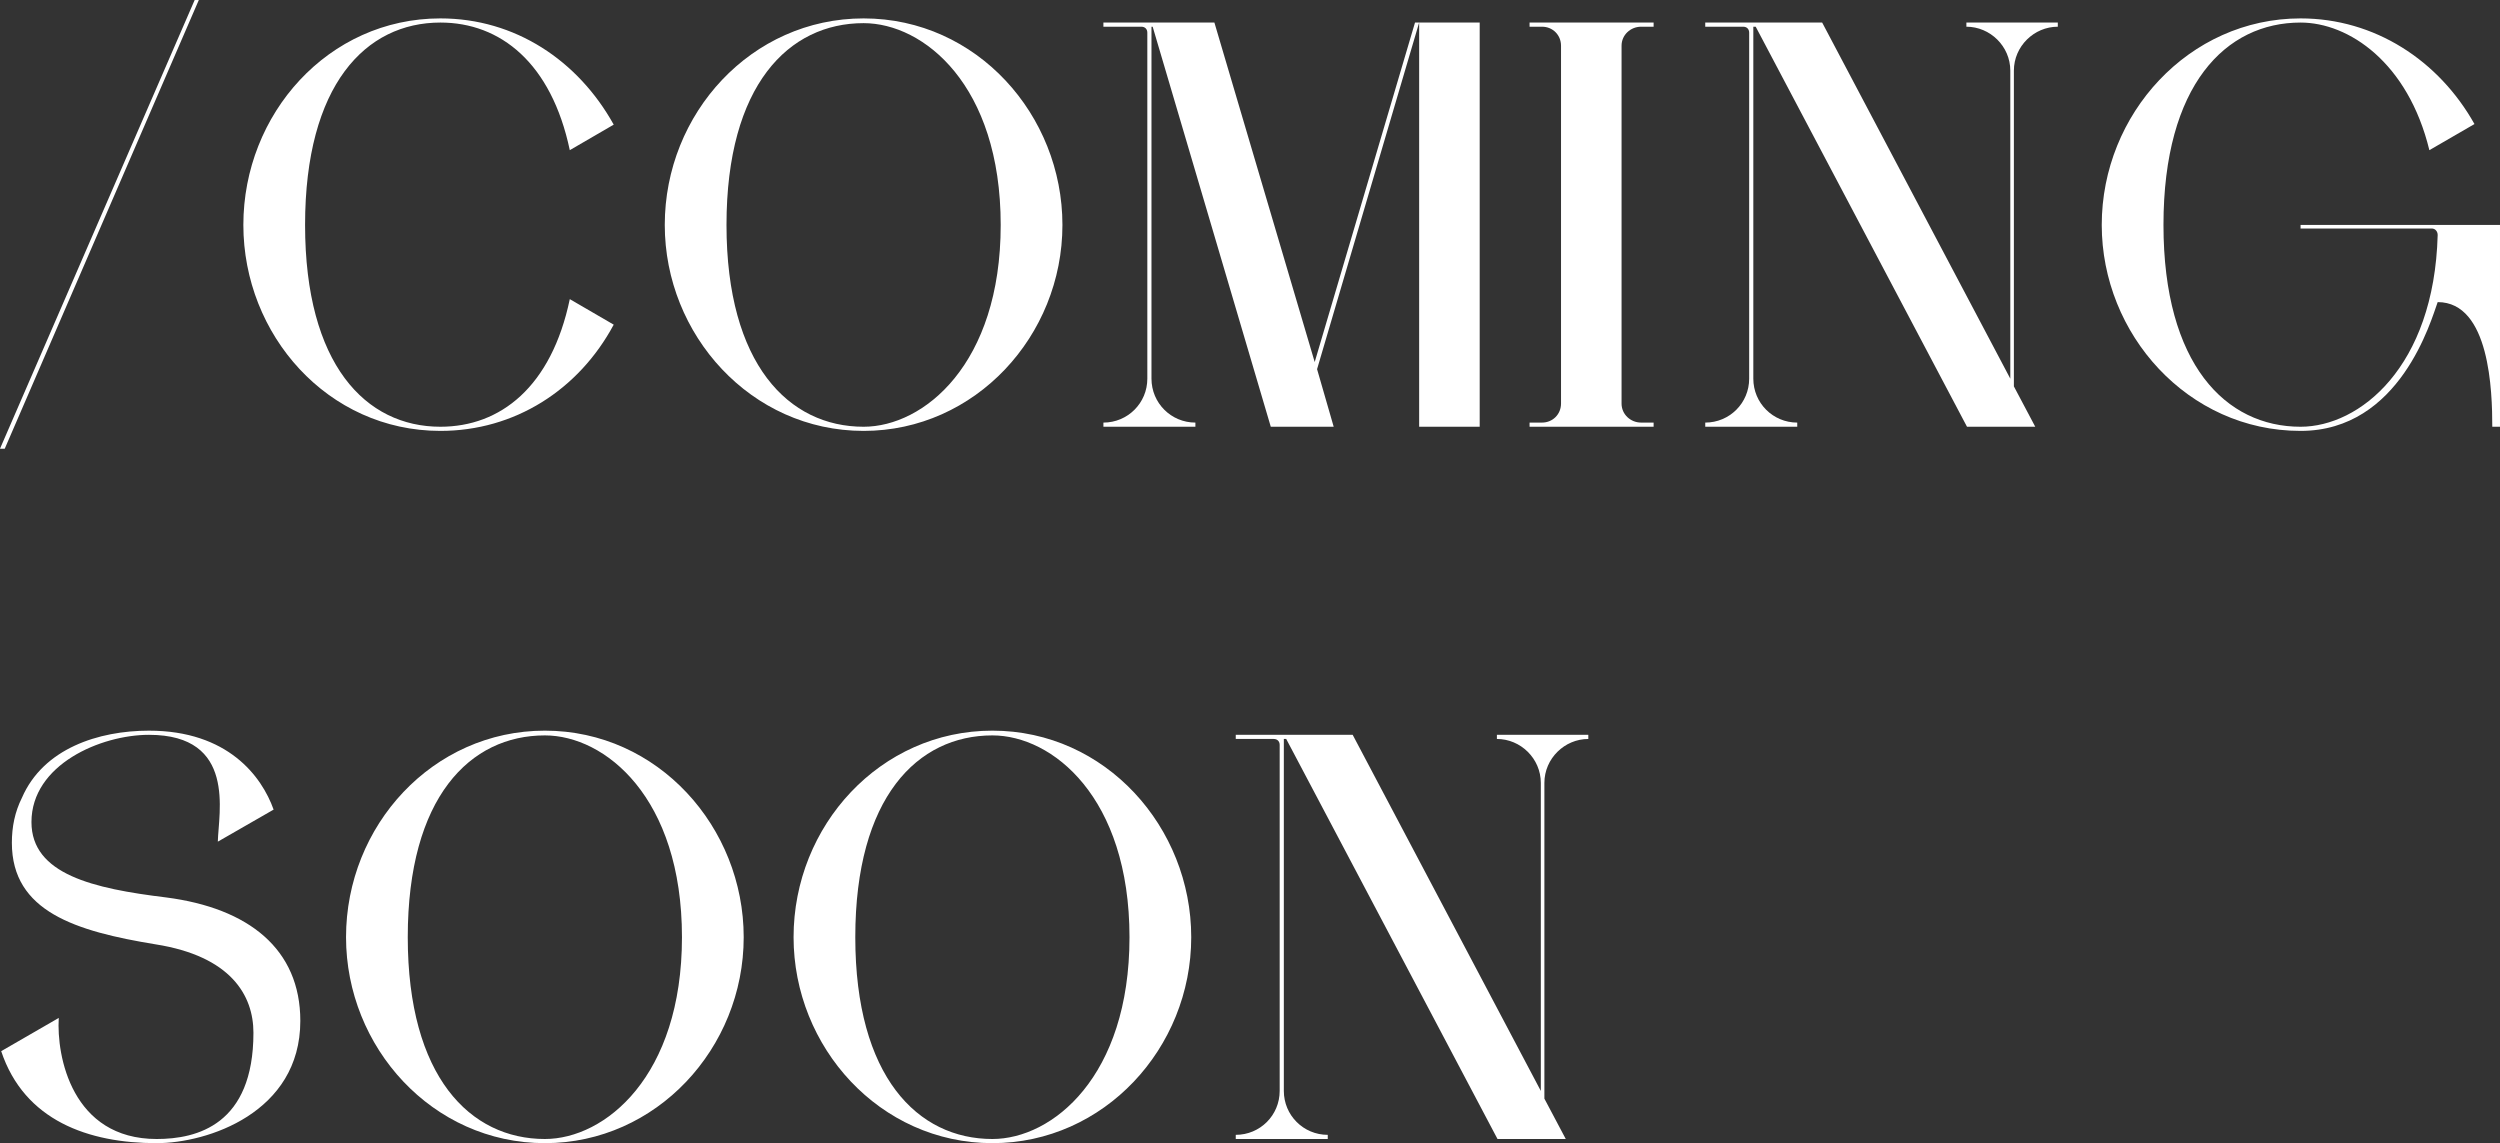 <!-- Generator: Adobe Illustrator 21.0.0, SVG Export Plug-In  -->
<svg version="1.1"
	 xmlns="http://www.w3.org/2000/svg" xmlns:xlink="http://www.w3.org/1999/xlink" xmlns:a="http://ns.adobe.com/AdobeSVGViewerExtensions/3.0/"
	 x="0px" y="0px" width="478.711px" height="218.896px" viewBox="0 0 478.711 218.896"
	 style="enable-background:new 0 0 478.711 218.896;" xml:space="preserve">
<rect x="0" y="0" width="478.711" height="218.896" fill="#333333" stroke="none"/>
<style type="text/css">
	.st0{enable-background:new    ;}
	.st1{fill:#FFFFFF;}
</style>
<defs>
</defs>
<g class="st0">
	<path class="st1" d="M37.277,0h0.795L0.909,85.92H0L37.277,0z"/>
	<path class="st1" d="M117.517,62.167c-6.705,12.501-18.98,20.343-33.186,20.343c-21.594,0-37.732-18.411-37.732-39.437
		c0-21.253,16.252-39.55,37.732-39.55c14.32,0,26.367,8.069,33.186,20.343l-8.41,4.887C105.584,12.047,95.81,4.319,84.331,4.319
		c-14.32,0-25.913,11.933-25.913,38.755c0,26.708,11.592,38.641,25.913,38.641c11.479,0,21.253-7.615,24.776-24.435L117.517,62.167z
		"/>
	<path class="st1" d="M127.293,43.074c0-21.366,16.593-39.55,38.073-39.55c21.707,0,38.073,18.525,38.073,39.55
		c0,21.253-16.707,39.437-38.073,39.437C143.772,82.51,127.293,64.099,127.293,43.074z M139.113,43.074
		c0,26.708,11.933,38.641,26.253,38.641c11.479,0,26.253-11.933,26.253-38.641c0-26.821-14.774-38.641-26.253-38.641
		C151.046,4.432,139.113,16.252,139.113,43.074z"/>
	<path class="st1" d="M283.338,4.319v77.396h-11.592V4.319l-19.548,66.372l3.183,11.024h-12.047L220.717,5.114h-0.227v67.395
		c0,4.66,3.75,8.41,8.41,8.41v0.796h-17.615v-0.796c4.659,0,8.41-3.75,8.41-8.41V6.251c0-0.682-0.455-1.136-1.136-1.136h-7.274
		V4.319h21.253l19.207,65.008l19.207-65.008H283.338z"/>
	<path class="st1" d="M316.641,5.114h-2.387c-2.046,0-3.751,1.591-3.751,3.637v68.531c0,2.046,1.705,3.637,3.751,3.637h2.387v0.796
		h-23.753v-0.796h2.387c2.045,0,3.637-1.591,3.637-3.637V8.751c0-2.046-1.591-3.637-3.637-3.637h-2.387V4.319h23.753V5.114z"/>
	<path class="st1" d="M376.535,4.319h17.502v0.796c-4.546,0-8.41,3.75-8.41,8.41v60.462l4.092,7.728h-13.07l-40.46-76.601h-0.455
		v67.395c0,4.66,3.751,8.41,8.41,8.41v0.796h-17.616v-0.796c4.66,0,8.41-3.75,8.41-8.41V6.251c0-0.682-0.455-1.136-1.137-1.136
		h-7.274V4.319h22.389l36.027,68.19V13.524c0-4.66-3.864-8.41-8.41-8.41V4.319z"/>
	<path class="st1" d="M440.524,43.074h38.186v38.641h-1.477c0-6.705-0.455-23.867-10.456-23.867
		c-1.251,3.41-7.16,24.662-26.253,24.662c-21.593,0-38.073-18.525-38.073-39.437c0-21.253,16.706-39.55,38.073-39.55
		c14.207,0,26.48,8.069,33.299,20.23l-8.637,5.001c-4.091-16.82-15.456-24.435-24.662-24.435c-14.32,0-26.253,11.933-26.253,38.755
		c0,26.708,11.934,38.641,26.253,38.641c11.252,0,25.571-11.365,26.253-36.709c0-0.682-0.455-1.25-1.137-1.25h-25.117V43.074z"/>
	<path class="st1" d="M57.507,195.485c0,17.615-17.843,23.412-27.503,23.412c-13.07,0-25.344-4.319-29.776-17.615l11.024-6.365
		c-0.455,7.274,2.5,23.185,18.752,23.185c7.728,0,18.525-2.727,18.525-20.343c0-7.16-4.319-14.661-18.752-16.934
		c-15.229-2.5-27.504-6.251-27.504-19.434c0-3.069,0.568-5.91,1.932-8.637c4.092-9.433,14.661-12.843,24.321-12.843
		c15.116,0,21.594,8.751,23.867,15.116l-10.683,6.137c0.114-5.455,3.637-20.457-13.184-20.457c-9.206,0-22.502,5.682-22.502,16.706
		c0,10.002,11.819,12.729,25.798,14.433C47.62,173.891,57.507,181.733,57.507,195.485z"/>
	<path class="st1" d="M66.26,179.46c0-21.366,16.593-39.551,38.073-39.551c21.707,0,38.073,18.525,38.073,39.551
		c0,21.253-16.707,39.436-38.073,39.436C82.739,218.896,66.26,200.485,66.26,179.46z M78.08,179.46
		c0,26.708,11.933,38.641,26.253,38.641c11.479,0,26.253-11.933,26.253-38.641c0-26.822-14.774-38.642-26.253-38.642
		C90.013,140.818,78.08,152.638,78.08,179.46z"/>
	<path class="st1" d="M151.956,179.46c0-21.366,16.593-39.551,38.073-39.551c21.707,0,38.073,18.525,38.073,39.551
		c0,21.253-16.707,39.436-38.073,39.436C168.435,218.896,151.956,200.485,151.956,179.46z M163.775,179.46
		c0,26.708,11.933,38.641,26.253,38.641c11.479,0,26.253-11.933,26.253-38.641c0-26.822-14.774-38.642-26.253-38.642
		C175.709,140.818,163.775,152.638,163.775,179.46z"/>
	<path class="st1" d="M286.635,140.705h17.502v0.795c-4.546,0-8.41,3.75-8.41,8.41v60.462l4.092,7.728h-13.07l-40.46-76.601h-0.455
		v67.395c0,4.659,3.751,8.41,8.41,8.41v0.795h-17.616v-0.795c4.66,0,8.41-3.751,8.41-8.41v-66.258c0-0.682-0.455-1.137-1.137-1.137
		h-7.274v-0.795h22.389l36.027,68.19v-58.984c0-4.66-3.864-8.41-8.41-8.41V140.705z"/>
</g>
</svg>